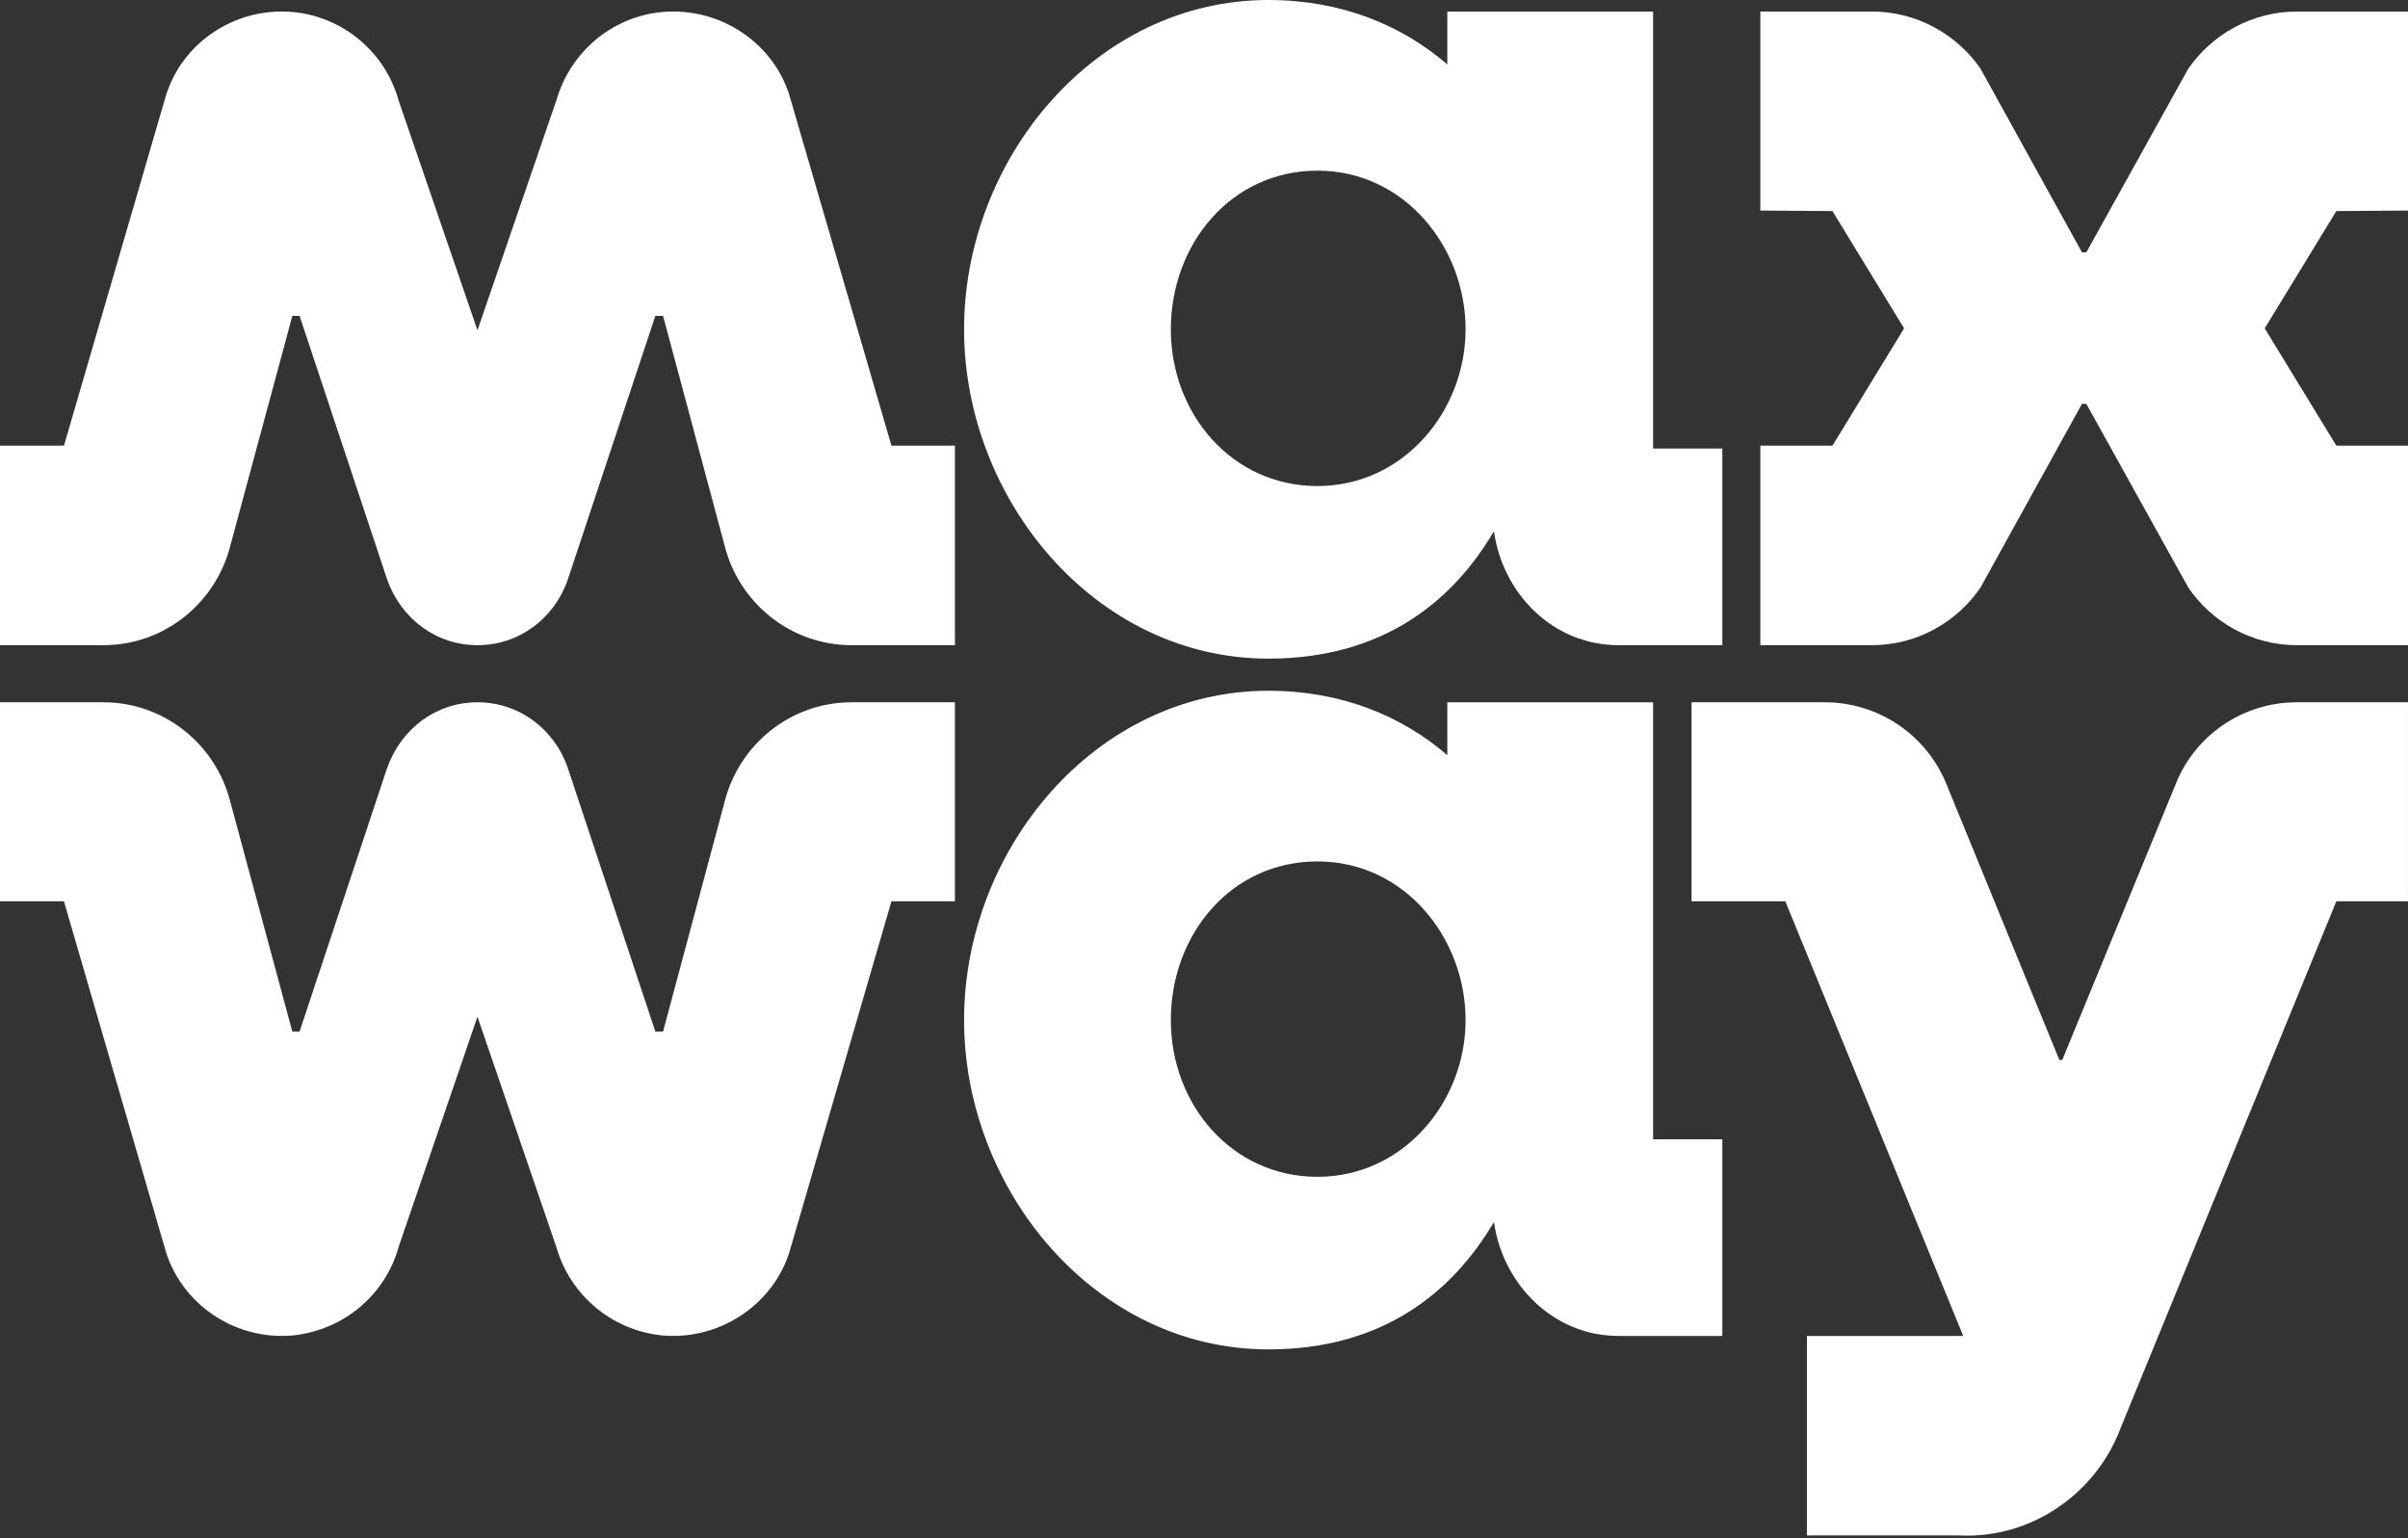 <svg width="385" height="246" viewBox="0 0 385 246" fill="none" xmlns="http://www.w3.org/2000/svg">
<rect x="0" y="0" width="385" height="246" fill="#333333" stroke="none"/>
<path d="M210.646 77.722C196.963 77.722 187.199 66.191 187.199 52.66C187.199 39.052 196.808 27.291 210.646 27.291C224.56 27.291 234.323 39.513 234.323 52.66C234.323 65.728 224.407 77.722 210.646 77.722ZM264.305 1.845H231.402V10.3C224.099 3.997 214.413 -6.10352e-05 202.805 -6.10352e-05C175.053 -6.10352e-05 154.141 25.445 154.141 52.66C154.141 79.797 175.053 105.321 202.805 105.321C221.101 105.321 232.248 96.172 238.861 84.948C240.243 94.941 248.316 103.168 258.771 103.168H275.375V71.725H264.305V1.845Z" fill="white"/>
<path d="M349.867 10.993L333.569 40.36H332.878L316.657 10.993C312.89 5.535 306.508 1.845 299.282 1.845H281.447V33.672L292.978 33.749L304.433 52.506L292.978 71.265H281.447V103.169H299.282C306.508 103.169 312.89 99.479 316.657 93.943L332.878 64.577H333.569L349.867 93.943C353.634 99.479 360.014 103.169 367.242 103.169H385V71.265H373.545L362.091 52.506L373.545 33.749L385 33.672V1.845H367.242C360.014 1.845 353.634 5.535 349.867 10.993Z" fill="white"/>
<path d="M210.646 188.179C196.963 188.179 187.199 176.648 187.199 163.117C187.199 149.432 196.808 137.748 210.646 137.748C224.562 137.748 234.323 149.97 234.323 163.117C234.323 176.185 224.407 188.179 210.646 188.179ZM264.305 112.302H231.402V120.757C224.099 114.454 214.413 110.457 202.805 110.457C175.053 110.457 154.141 135.902 154.141 163.117C154.141 190.254 175.053 215.778 202.805 215.778C221.101 215.778 232.248 206.63 238.861 195.405C240.243 205.323 248.316 213.625 258.771 213.625H275.375V182.182H264.305V112.302Z" fill="white"/>
<path d="M367.238 112.301C358.398 112.301 350.864 117.759 347.866 125.37L329.722 169.496H329.26L311.194 125.37C308.12 117.759 300.586 112.301 291.744 112.301H270.45V144.127H285.442L313.885 213.624H288.901V245.528H313.116C324.724 246.144 335.179 238.84 339.101 228.231L373.542 144.127H384.996V112.301H367.238Z" fill="white"/>
<path d="M115.853 128.214L106.012 164.961H104.783L90.791 122.833C88.639 116.529 82.95 112.301 76.338 112.301C69.727 112.301 64.114 116.529 61.886 122.833L47.893 164.961H46.741L36.823 128.214C34.517 119.066 26.291 112.301 16.529 112.301H0V144.128H10.224L26.368 199.633C28.751 208.243 37.285 214.393 46.816 213.547C55.043 212.701 61.654 206.937 63.73 199.403L76.338 162.579L88.947 199.403C91.099 206.937 97.632 212.701 105.859 213.547C115.392 214.393 124.002 208.243 126.385 199.633L142.528 144.128H152.677V112.301H136.148C126.385 112.301 118.158 119.066 115.853 128.214Z" fill="white"/>
<path d="M126.387 15.836C124.004 7.149 115.394 1.077 105.861 1.921C97.634 2.691 91.101 8.533 88.947 16.067L76.34 52.814L63.732 16.067C61.655 8.533 55.045 2.691 46.818 1.921C37.287 1.077 28.753 7.149 26.37 15.836L10.226 71.265H0V103.169H16.529C26.292 103.169 34.519 96.403 36.824 87.255L46.743 50.508H47.895L61.888 92.637C64.116 98.941 69.729 103.169 76.34 103.169C82.952 103.169 88.641 98.941 90.793 92.637L104.784 50.508H106.014L115.855 87.255C118.16 96.403 126.387 103.169 136.15 103.169H152.679V71.265H142.53L126.387 15.836Z" fill="white"/>
</svg>
